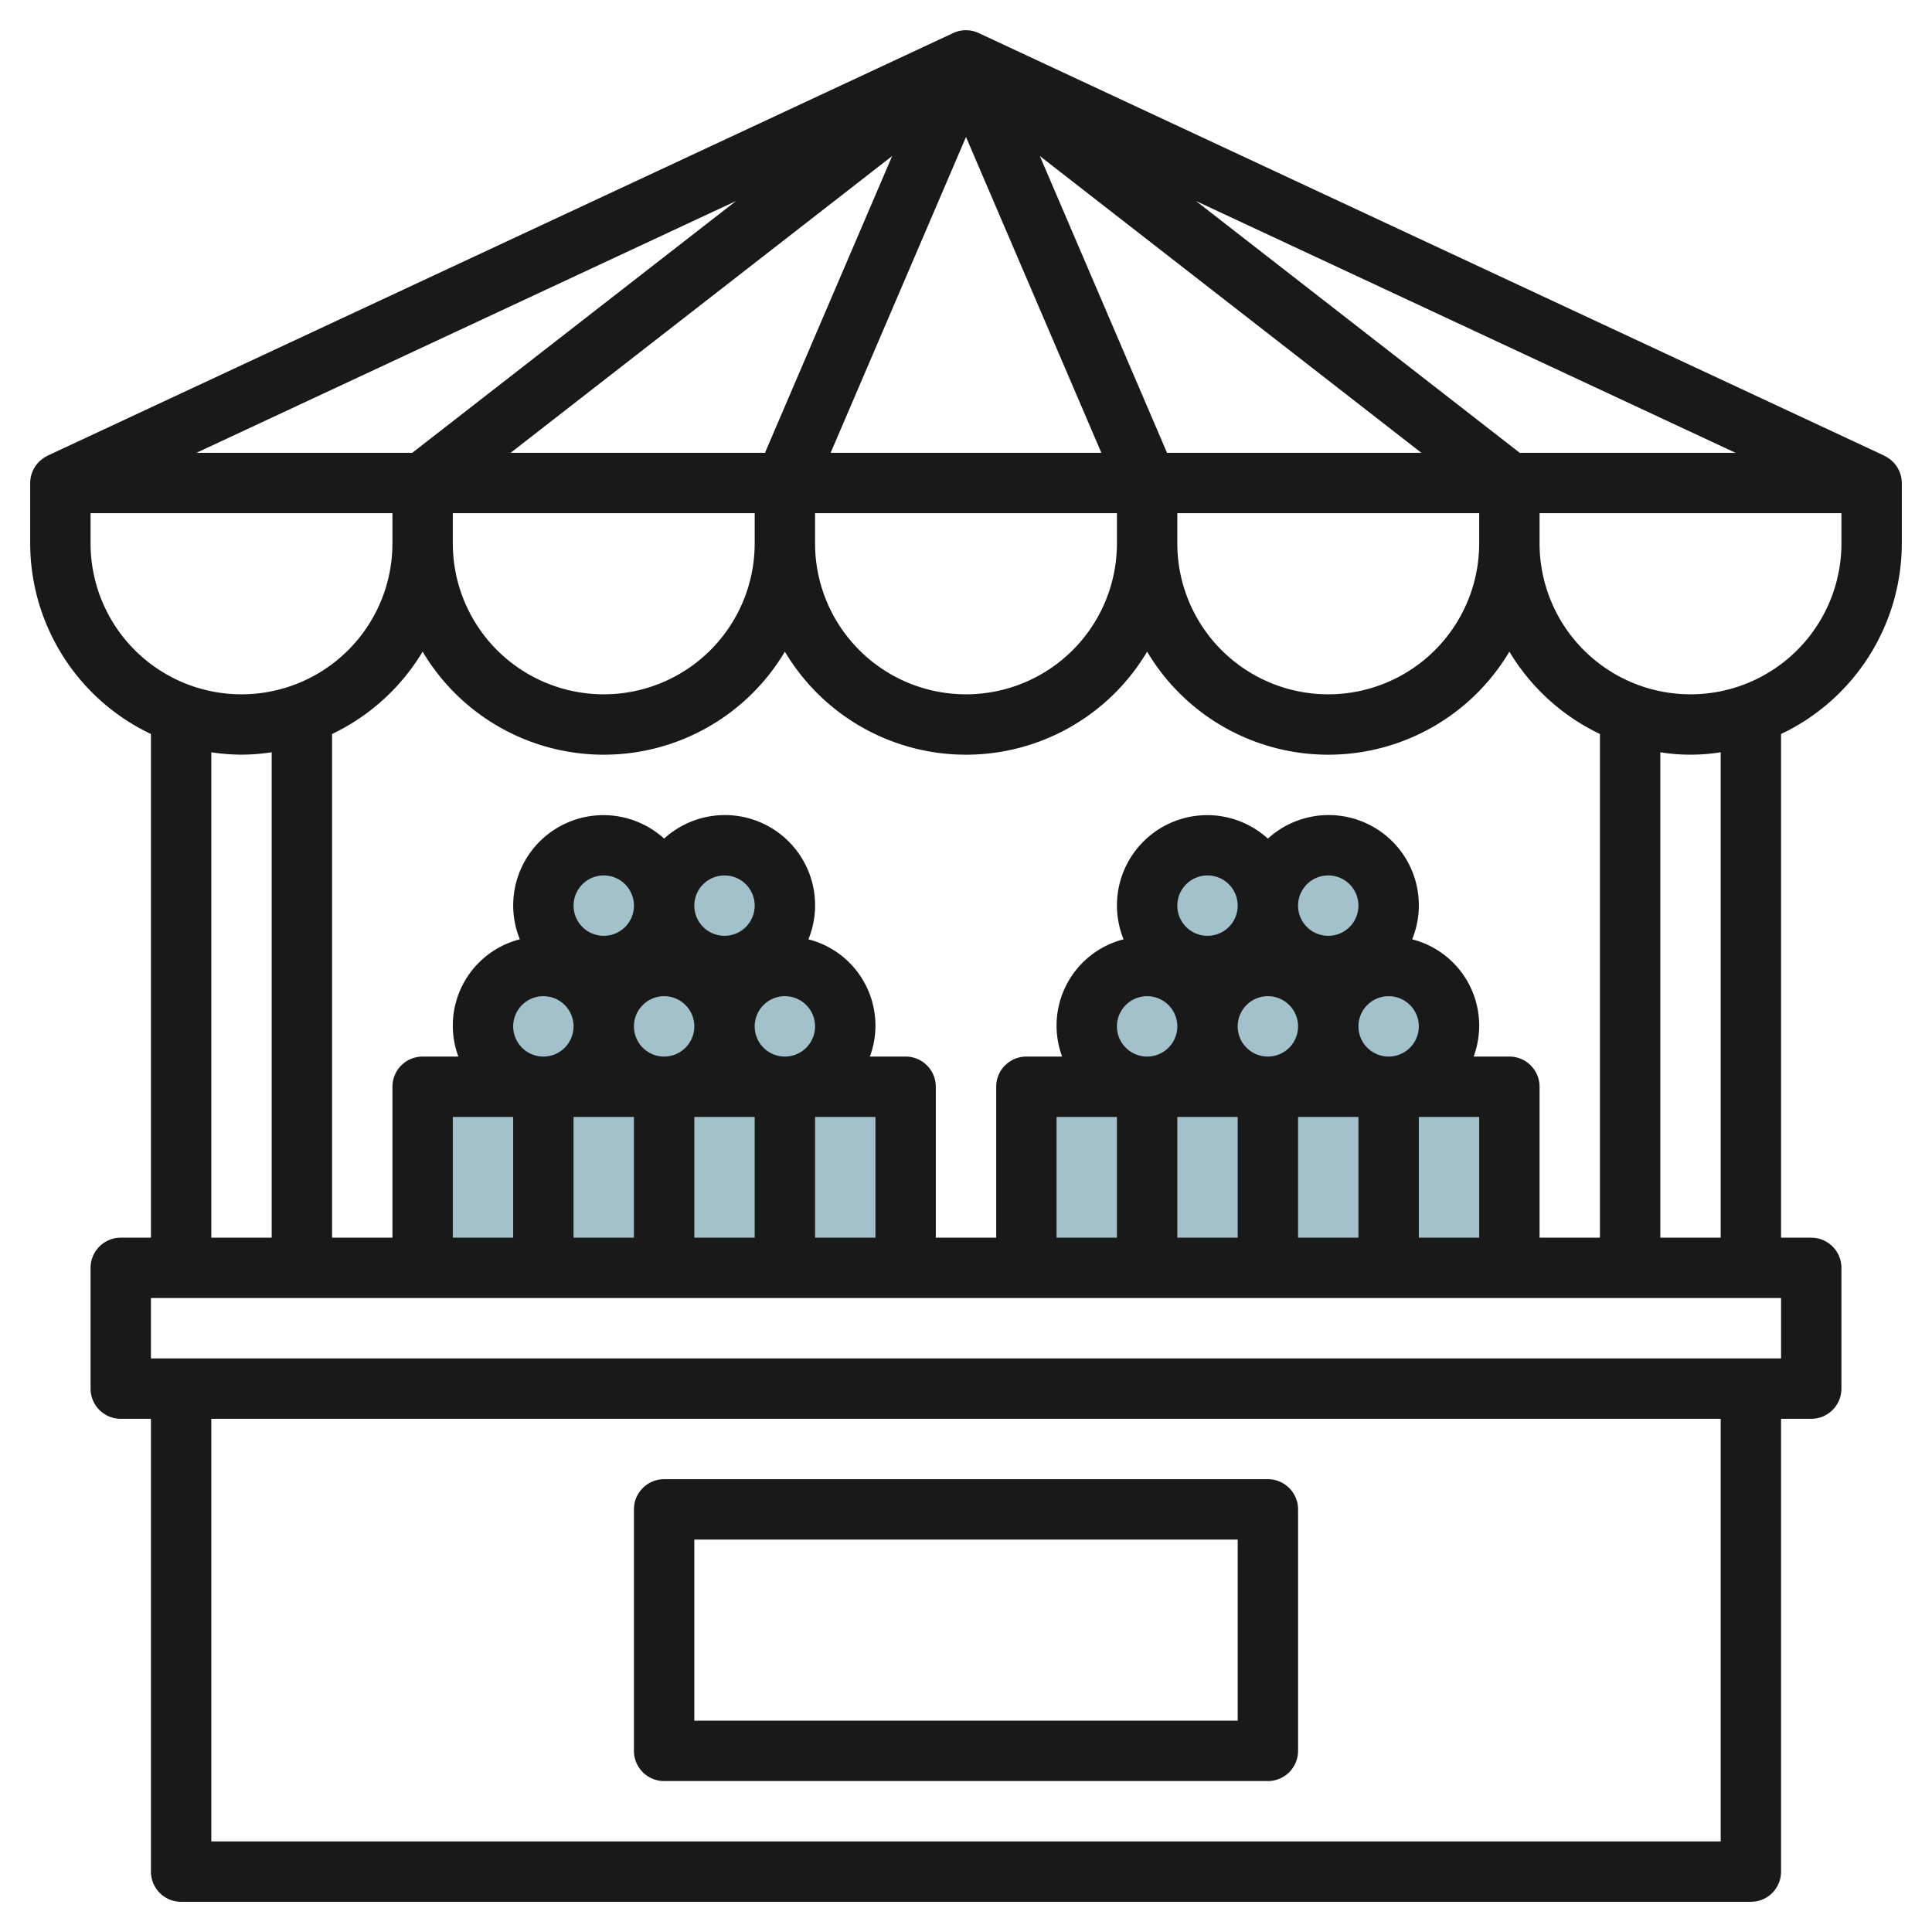 <svg id="Layer_3" height="512" viewBox="0 0 64 64" width="512" xmlns="http://www.w3.org/2000/svg" data-name="Layer 3"><g fill="#a3c1ca"><path d="m14 36h16v6h-16z"/><circle cx="18" cy="34" r="2"/><circle cx="22" cy="34" r="2"/><circle cx="26" cy="34" r="2"/><circle cx="20" cy="30" r="2"/><circle cx="24" cy="30" r="2"/><path d="m34 36h16v6h-16z"/><circle cx="38" cy="34" r="2"/><circle cx="42" cy="34" r="2"/><circle cx="46" cy="34" r="2"/><circle cx="40" cy="30" r="2"/><circle cx="44" cy="30" r="2"/></g><path d="m63 18v-2a1 1 0 0 0 -.58-.9v-.005l-30-14a1 1 0 0 0 -.846 0l-30 14v.005a1 1 0 0 0 -.574.9v2a7 7 0 0 0 4 6.315v16.685h-1a1 1 0 0 0 -1 1v4a1 1 0 0 0 1 1h1v15a1 1 0 0 0 1 1h52a1 1 0 0 0 1-1v-15h1a1 1 0 0 0 1-1v-4a1 1 0 0 0 -1-1h-1v-16.685a7 7 0 0 0 4-6.315zm-2 0a5 5 0 0 1 -10 0v-1h10zm-10 23v-5a1 1 0 0 0 -1-1h-1.184a2.95 2.95 0 0 0 -2.036-3.884 2.988 2.988 0 0 0 -4.78-3.336 2.989 2.989 0 0 0 -4.78 3.336 2.95 2.95 0 0 0 -2.036 3.884h-1.184a1 1 0 0 0 -1 1v5h-2v-5a1 1 0 0 0 -1-1h-1.184a2.95 2.95 0 0 0 -2.036-3.884 2.988 2.988 0 0 0 -4.78-3.336 2.989 2.989 0 0 0 -4.78 3.336 2.95 2.95 0 0 0 -2.036 3.884h-1.184a1 1 0 0 0 -1 1v5h-2v-16.685a7.034 7.034 0 0 0 3-2.728 6.98 6.98 0 0 0 12 0 6.98 6.98 0 0 0 12 0 6.98 6.98 0 0 0 12 0 7.034 7.034 0 0 0 3 2.728v16.685zm-14-7a1 1 0 1 1 1 1 1 1 0 0 1 -1-1zm4 0a1 1 0 1 1 1 1 1 1 0 0 1 -1-1zm5 1a1 1 0 1 1 1-1 1 1 0 0 1 -1 1zm-2-4a1 1 0 1 1 1-1 1 1 0 0 1 -1 1zm-4 0a1 1 0 1 1 1-1 1 1 0 0 1 -1 1zm-3 6v4h-2v-4zm2 0h2v4h-2zm4 0h2v4h-2zm4 0h2v4h-2zm-30-3a1 1 0 1 1 1 1 1 1 0 0 1 -1-1zm4 0a1 1 0 1 1 1 1 1 1 0 0 1 -1-1zm5 1a1 1 0 1 1 1-1 1 1 0 0 1 -1 1zm-2-4a1 1 0 1 1 1-1 1 1 0 0 1 -1 1zm-4 0a1 1 0 1 1 1-1 1 1 0 0 1 -1 1zm-3 6v4h-2v-4zm2 0h2v4h-2zm4 0h2v4h-2zm4 0h2v4h-2zm11.659-22-4.213-9.831 12.639 9.831zm-2.175 0h-8.968l4.484-10.462zm-11.143 0h-8.426l12.639-9.831zm-10.341 2h10v1a5 5 0 0 1 -10 0zm12 0h10v1a5 5 0 0 1 -10 0zm12 0h10v1a5 5 0 0 1 -10 0zm11.343-2-10.724-8.341 17.873 8.341zm-36.686 0h-7.149l17.873-8.341zm-10.657 3v-1h10v1a5 5 0 0 1 -10 0zm4 6.92a7.026 7.026 0 0 0 1 .08 7.026 7.026 0 0 0 1-.08v16.08h-2zm50 36.08h-50v-14h50zm2-16h-54v-2h54zm-2-4h-2v-16.08a6.29 6.29 0 0 0 2 0z" fill="#191919"/><path d="m22 59h20a1 1 0 0 0 1-1v-8a1 1 0 0 0 -1-1h-20a1 1 0 0 0 -1 1v8a1 1 0 0 0 1 1zm1-8h18v6h-18z" fill="#191919"/></svg>